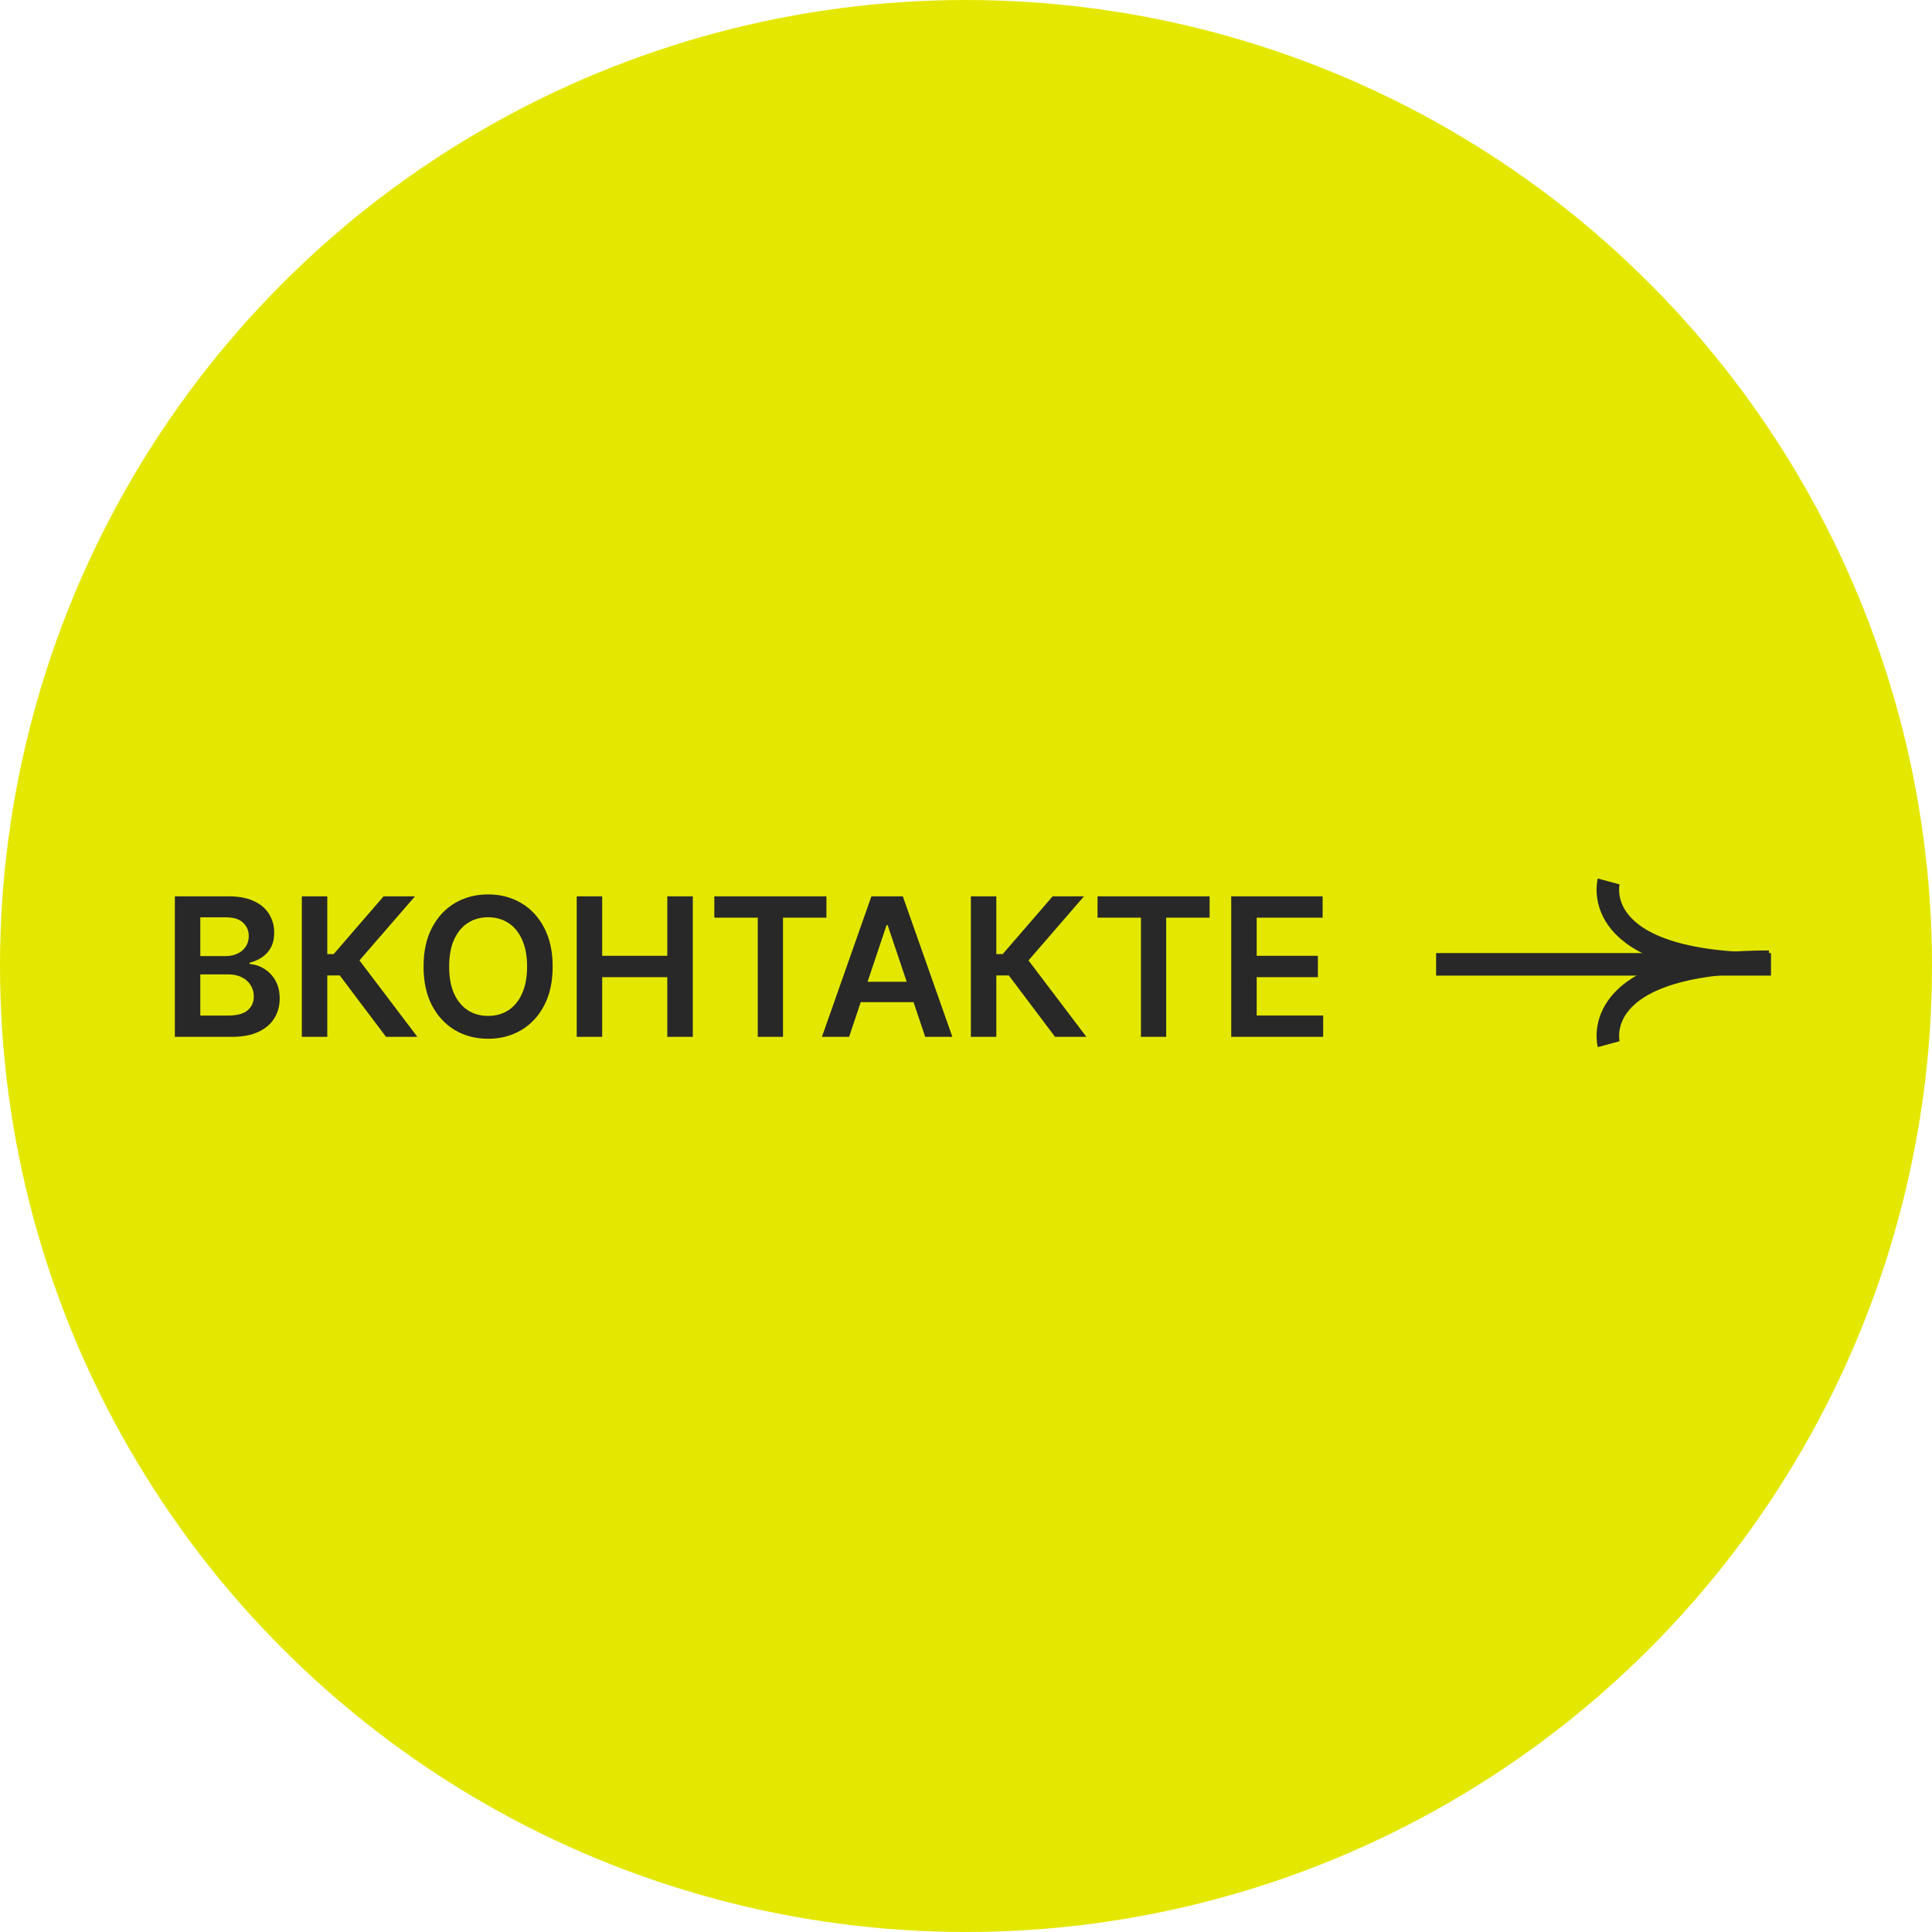 <?xml version="1.0" encoding="UTF-8"?> <svg xmlns="http://www.w3.org/2000/svg" width="300" height="300" viewBox="0 0 300 300" fill="none"><circle cx="150" cy="150" r="150" fill="#E4E800"></circle><rect x="223" y="147.992" width="52" height="3.5" fill="#282828"></rect><path d="M274.684 149.339C246.337 149.338 249.798 162.137 249.798 162.137" stroke="#282828" stroke-width="3.5"></path><path d="M274.684 149.669C246.337 149.67 249.798 136.871 249.798 136.871" stroke="#282828" stroke-width="3.5"></path><path d="M27.152 161V139.182H35.504C37.081 139.182 38.391 139.43 39.435 139.928C40.486 140.418 41.271 141.089 41.79 141.941C42.315 142.793 42.578 143.759 42.578 144.839C42.578 145.727 42.408 146.487 42.067 147.119C41.726 147.744 41.268 148.251 40.693 148.642C40.117 149.033 39.474 149.313 38.764 149.484V149.697C39.538 149.739 40.281 149.977 40.991 150.411C41.708 150.837 42.294 151.44 42.749 152.222C43.203 153.003 43.43 153.947 43.43 155.055C43.43 156.185 43.157 157.2 42.61 158.102C42.063 158.997 41.239 159.704 40.139 160.222C39.038 160.741 37.653 161 35.984 161H27.152ZM31.104 157.697H35.355C36.79 157.697 37.823 157.424 38.455 156.877C39.094 156.323 39.414 155.613 39.414 154.746C39.414 154.1 39.254 153.518 38.935 152.999C38.615 152.474 38.16 152.062 37.571 151.763C36.981 151.458 36.278 151.305 35.462 151.305H31.104V157.697ZM31.104 148.461H35.014C35.696 148.461 36.31 148.337 36.857 148.088C37.404 147.832 37.834 147.474 38.146 147.012C38.466 146.543 38.626 145.989 38.626 145.35C38.626 144.505 38.327 143.809 37.731 143.262C37.141 142.715 36.264 142.442 35.099 142.442H31.104V148.461ZM59.941 161L52.76 151.465H50.821V161H46.869V139.182H50.821V148.152H51.812L59.568 139.182H64.436L55.818 149.132L64.809 161H59.941ZM85.818 150.091C85.818 152.442 85.377 154.455 84.497 156.131C83.623 157.8 82.43 159.079 80.917 159.967C79.411 160.854 77.703 161.298 75.793 161.298C73.882 161.298 72.171 160.854 70.658 159.967C69.152 159.072 67.959 157.79 67.078 156.121C66.205 154.445 65.768 152.435 65.768 150.091C65.768 147.74 66.205 145.73 67.078 144.061C67.959 142.385 69.152 141.103 70.658 140.215C72.171 139.327 73.882 138.884 75.793 138.884C77.703 138.884 79.411 139.327 80.917 140.215C82.43 141.103 83.623 142.385 84.497 144.061C85.377 145.73 85.818 147.74 85.818 150.091ZM81.844 150.091C81.844 148.436 81.585 147.04 81.066 145.904C80.555 144.761 79.845 143.898 78.936 143.315C78.026 142.726 76.979 142.431 75.793 142.431C74.607 142.431 73.559 142.726 72.65 143.315C71.741 143.898 71.027 144.761 70.509 145.904C69.997 147.04 69.742 148.436 69.742 150.091C69.742 151.746 69.997 153.145 70.509 154.288C71.027 155.425 71.741 156.288 72.65 156.877C73.559 157.46 74.607 157.751 75.793 157.751C76.979 157.751 78.026 157.46 78.936 156.877C79.845 156.288 80.555 155.425 81.066 154.288C81.585 153.145 81.844 151.746 81.844 150.091ZM89.554 161V139.182H93.507V148.418H103.617V139.182H107.58V161H103.617V151.732H93.507V161H89.554ZM110.92 142.495V139.182H128.327V142.495H121.584V161H117.663V142.495H110.92ZM131.848 161H127.63L135.311 139.182H140.19L147.882 161H143.663L137.836 143.656H137.665L131.848 161ZM131.987 152.445H143.493V155.62H131.987V152.445ZM163.827 161L156.647 151.465H154.708V161H150.756V139.182H154.708V148.152H155.699L163.454 139.182H168.323L159.704 149.132L168.696 161H163.827ZM170.422 142.495V139.182H187.829V142.495H181.086V161H177.165V142.495H170.422ZM191.185 161V139.182H205.376V142.495H195.138V148.418H204.64V151.732H195.138V157.687H205.461V161H191.185Z" fill="#282828"></path></svg> 